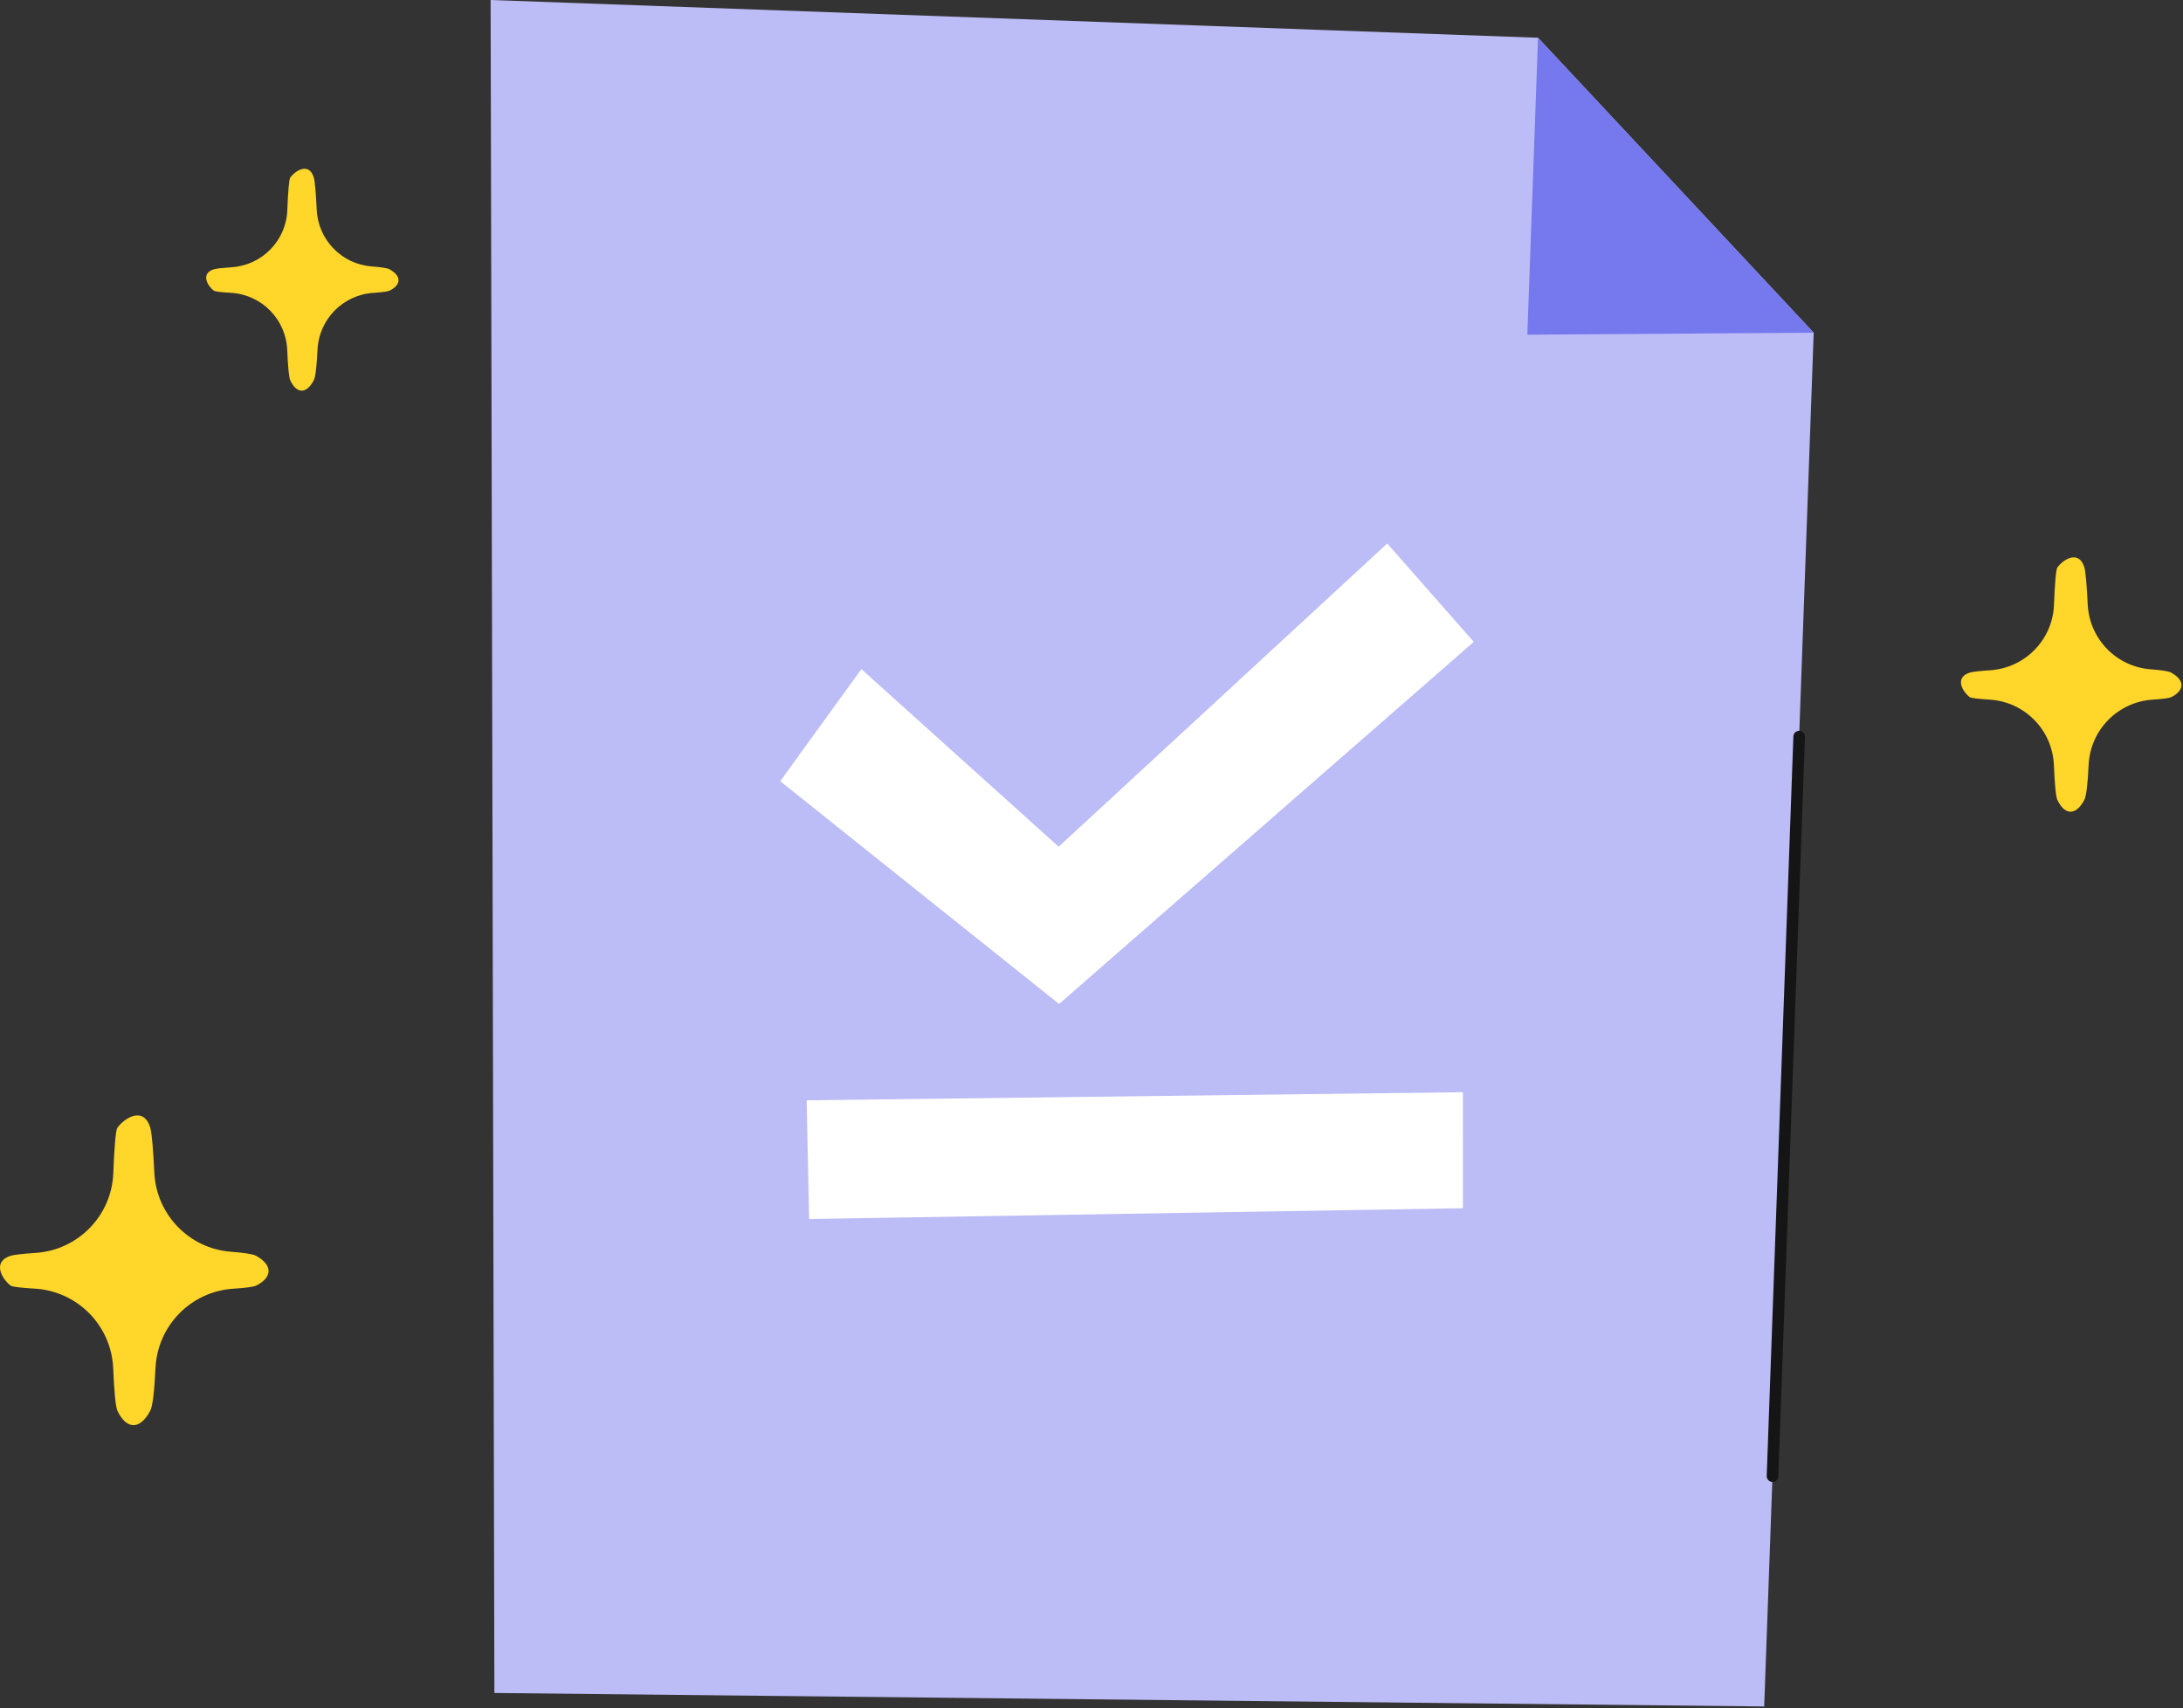 <?xml version="1.0" encoding="UTF-8" standalone="no"?> <svg xmlns="http://www.w3.org/2000/svg" xmlns:xlink="http://www.w3.org/1999/xlink" xmlns:serif="http://www.serif.com/" width="100%" height="100%" viewBox="0 0 754 590" version="1.1" xml:space="preserve" style="fill-rule:evenodd;clip-rule:evenodd;stroke-linejoin:round;stroke-miterlimit:2;"><rect x="0" y="0" width="754" height="590" fill="#333333" stroke="none"/><g><path d="M454.868,10.29l-285.41,-10.29l0.89,400.08l0.41,184.66l438.59,4.66l17.1,-474.48l-95.22,-101.88l-76.36,-2.75Z" style="fill:#bcbcf6;fill-rule:nonzero;"></path><path d="M365.658,292.44l-68.14,-61.34l-28.03,38.72l96.32,76.95l143.23,-125.08l-29.9,-33.97l-113.48,104.72Z" style="fill:#fff;fill-rule:nonzero;"></path><path d="M278.608,380.03l0.86,41.01l225.82,-3.73l-0.01,-40.07l-226.67,2.79Z" style="fill:#fff;fill-rule:nonzero;"></path><path d="M527.538,115.59l98.91,-0.67l-95.22,-101.88l-3.69,102.55Z" style="fill:#7679ed;fill-rule:nonzero;"></path><path d="M621.498,252.42c-1.08,-0.05 -2.03,0.82 -2.07,1.93l-9.21,255.43c-0.04,1.1 0.82,2.03 1.93,2.07l0.07,0c1.07,0 1.96,-0.85 2,-1.93l9.21,-255.43c0.04,-1.1 -0.82,-2.03 -1.93,-2.07Z" style="fill:#151516;fill-rule:nonzero;"></path></g><path d="M749.928,232.31c-0.89,-0.49 -3.44,-0.86 -7.07,-1.13c-11.87,-0.88 -21.19,-10.52 -21.77,-22.41c-0.32,-6.54 -0.72,-11.31 -1.15,-12.76c-1.88,-6.25 -7.34,-2.78 -9.33,0c-0.49,0.69 -0.89,5.7 -1.17,12.91c-0.46,12.03 -9.97,21.77 -21.99,22.58c-3.61,0.24 -6.16,0.52 -7.1,0.82c-5.42,1.71 -2.41,6.67 0,8.47c0.45,0.33 2.97,0.62 6.81,0.85c12.13,0.72 21.74,10.47 22.25,22.61c0.27,6.35 0.66,10.87 1.19,12.01c2.38,5.1 6.24,5.83 9.33,0c0.7,-1.32 1.18,-5.84 1.48,-12.11c0.58,-12.01 10.05,-21.69 22.05,-22.49c3.4,-0.22 5.73,-0.51 6.46,-0.87c4.42,-2.16 5.06,-5.67 0,-8.47l0.01,-0.01Z" style="fill:#ffd629;fill-rule:nonzero;"></path><path d="M134.548,93.01c-0.77,-0.43 -3,-0.75 -6.16,-0.99c-10.35,-0.77 -18.49,-9.18 -18.99,-19.55c-0.28,-5.71 -0.63,-9.87 -1.01,-11.13c-1.64,-5.45 -6.4,-2.42 -8.13,0c-0.43,0.6 -0.78,4.97 -1.02,11.26c-0.41,10.5 -8.7,18.99 -19.18,19.7c-3.15,0.21 -5.38,0.45 -6.2,0.71c-4.72,1.49 -2.1,5.82 0,7.39c0.39,0.29 2.59,0.54 5.94,0.74c10.58,0.63 18.97,9.14 19.41,19.73c0.23,5.54 0.58,9.48 1.04,10.48c2.07,4.45 5.44,5.09 8.13,0c0.61,-1.15 1.03,-5.09 1.29,-10.57c0.5,-10.48 8.76,-18.92 19.23,-19.62c2.96,-0.2 5,-0.45 5.64,-0.76c3.86,-1.89 4.41,-4.95 0,-7.39l0.01,0Z" style="fill:#ffd629;fill-rule:nonzero;"></path><path d="M88.428,433.73c-1.08,-0.6 -4.18,-1.05 -8.61,-1.38c-14.45,-1.07 -25.81,-12.82 -26.51,-27.29c-0.39,-7.97 -0.87,-13.78 -1.4,-15.54c-2.29,-7.61 -8.94,-3.38 -11.36,0c-0.6,0.84 -1.08,6.94 -1.42,15.72c-0.57,14.66 -12.15,26.51 -26.78,27.5c-4.4,0.3 -7.51,0.63 -8.65,0.99c-6.6,2.08 -2.93,8.13 0,10.32c0.54,0.41 3.62,0.75 8.3,1.03c14.77,0.88 26.48,12.75 27.1,27.54c0.33,7.74 0.81,13.23 1.45,14.62c2.9,6.21 7.6,7.1 11.36,0c0.85,-1.61 1.43,-7.11 1.8,-14.75c0.7,-14.63 12.23,-26.42 26.85,-27.38c4.14,-0.27 6.98,-0.63 7.87,-1.06c5.38,-2.63 6.16,-6.91 0,-10.32Z" style="fill:#ffd629;fill-rule:nonzero;"></path></svg> 